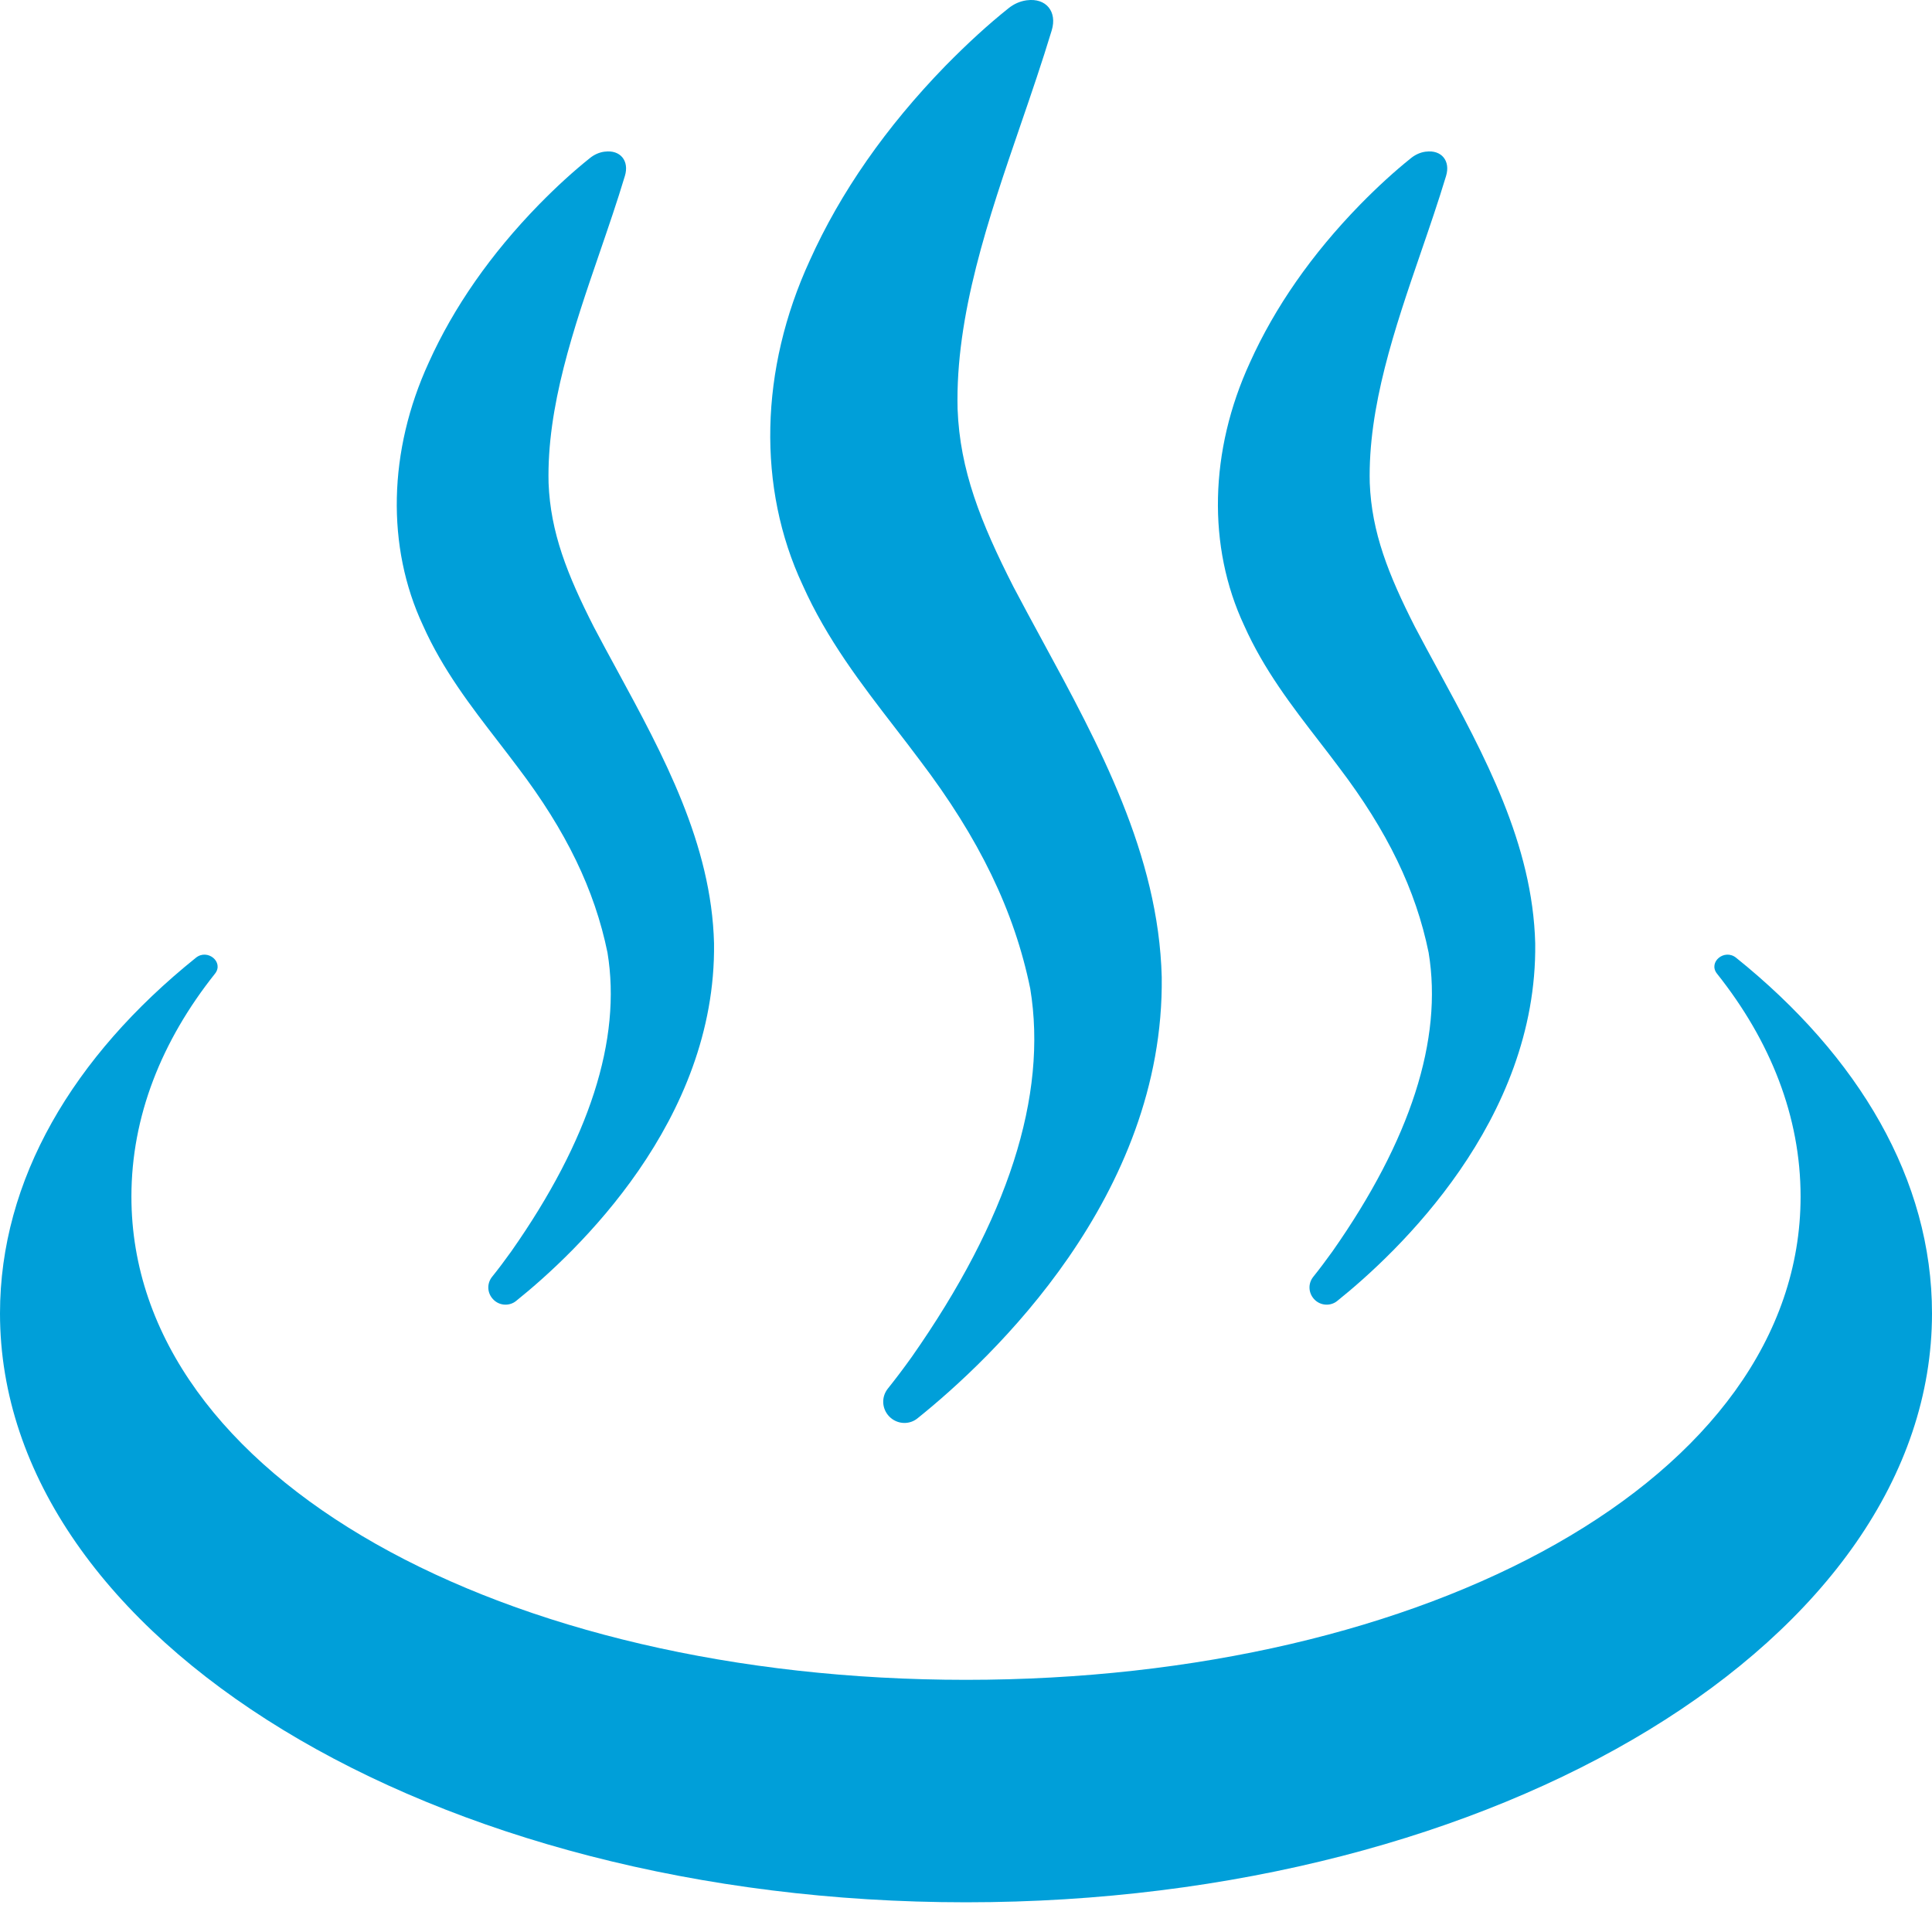 <svg viewBox="0 0 48 48" xmlns="http://www.w3.org/2000/svg" xmlns:xlink="http://www.w3.org/1999/xlink">
<path d="M48 32.63C48 29.311 46.187 26.25 43.133 23.795C42.843 23.562 42.432 23.904 42.658 24.19C43.989 25.863 44.735 27.742 44.735 29.729C44.735 36.733 35.452 41.735 24 41.735C12.548 41.735 3.265 36.733 3.265 29.729C3.265 27.742 4.011 25.863 5.342 24.19C5.568 23.904 5.157 23.562 4.867 23.795C1.812 26.25 0 29.311 0 32.63C0 40.711 10.745 47.262 24 47.262C37.255 47.262 48 40.711 48 32.63M35.154 15.575C34.496 14.279 34.078 13.228 34.031 11.998C33.985 10.108 34.653 8.159 35.3 6.274C35.515 5.649 35.736 5.005 35.927 4.372C36.041 3.998 35.814 3.717 35.426 3.768C35.422 3.769 35.418 3.769 35.413 3.769C35.284 3.787 35.162 3.844 35.059 3.926C34.647 4.256 34.231 4.635 33.787 5.088C32.591 6.315 31.672 7.635 31.054 9.008C30.046 11.2 29.994 13.583 30.911 15.541C31.4 16.638 32.099 17.544 32.775 18.42C32.938 18.63 33.105 18.848 33.267 19.065C34.467 20.645 35.176 22.108 35.494 23.668C35.85 25.825 35.046 28.322 33.107 31.087C32.94 31.319 32.779 31.534 32.627 31.723C32.495 31.888 32.504 32.12 32.649 32.277C32.729 32.365 32.843 32.414 32.961 32.414C33.056 32.414 33.15 32.382 33.224 32.321C34.721 31.12 38.197 27.849 38.142 23.437C38.078 20.967 36.882 18.766 35.725 16.637C35.534 16.287 35.337 15.924 35.154 15.575M25.177 14.576C24.364 12.977 23.848 11.681 23.791 10.162C23.733 7.83 24.559 5.425 25.357 3.1C25.622 2.329 25.894 1.534 26.13 0.754C26.27 0.291 25.991 -0.056 25.512 0.007C25.506 0.008 25.502 0.008 25.496 0.009C25.336 0.033 25.186 0.101 25.059 0.203C24.55 0.609 24.037 1.079 23.489 1.636C22.015 3.152 20.879 4.779 20.118 6.473C18.873 9.178 18.81 12.118 19.941 14.534C20.545 15.888 21.407 17.005 22.241 18.086C22.441 18.346 22.649 18.614 22.848 18.882C24.33 20.831 25.202 22.636 25.596 24.562C26.034 27.222 25.043 30.303 22.65 33.716C22.445 34.003 22.246 34.265 22.058 34.5C21.896 34.703 21.906 34.99 22.085 35.184C22.184 35.291 22.325 35.353 22.47 35.353C22.588 35.353 22.704 35.313 22.795 35.238C24.642 33.756 28.93 29.72 28.863 24.275C28.784 21.229 27.309 18.513 25.881 15.887C25.646 15.454 25.403 15.006 25.177 14.576M14.753 15.575C14.094 14.279 13.676 13.228 13.629 11.998C13.583 10.108 14.252 8.159 14.899 6.274C15.113 5.649 15.335 5.005 15.525 4.372C15.639 3.998 15.413 3.717 15.025 3.768C15.02 3.769 15.016 3.769 15.012 3.769C14.882 3.787 14.76 3.844 14.658 3.926C14.245 4.256 13.829 4.635 13.385 5.088C12.19 6.315 11.27 7.635 10.652 9.008C9.645 11.2 9.593 13.583 10.51 15.541C10.999 16.638 11.698 17.544 12.374 18.42C12.536 18.63 12.703 18.848 12.866 19.065C14.066 20.645 14.774 22.108 15.093 23.668C15.448 25.825 14.645 28.322 12.705 31.087C12.539 31.319 12.378 31.534 12.225 31.723C12.094 31.888 12.101 32.12 12.248 32.277C12.328 32.365 12.441 32.414 12.559 32.414C12.655 32.414 12.749 32.382 12.823 32.321C14.32 31.12 17.795 27.849 17.74 23.437C17.677 20.967 16.481 18.766 15.324 16.637C15.133 16.287 14.936 15.924 14.753 15.575" fill="#009FD9" fill-rule="evenodd" transform="translate(0 -6.48499e-05)"/>
</svg>
